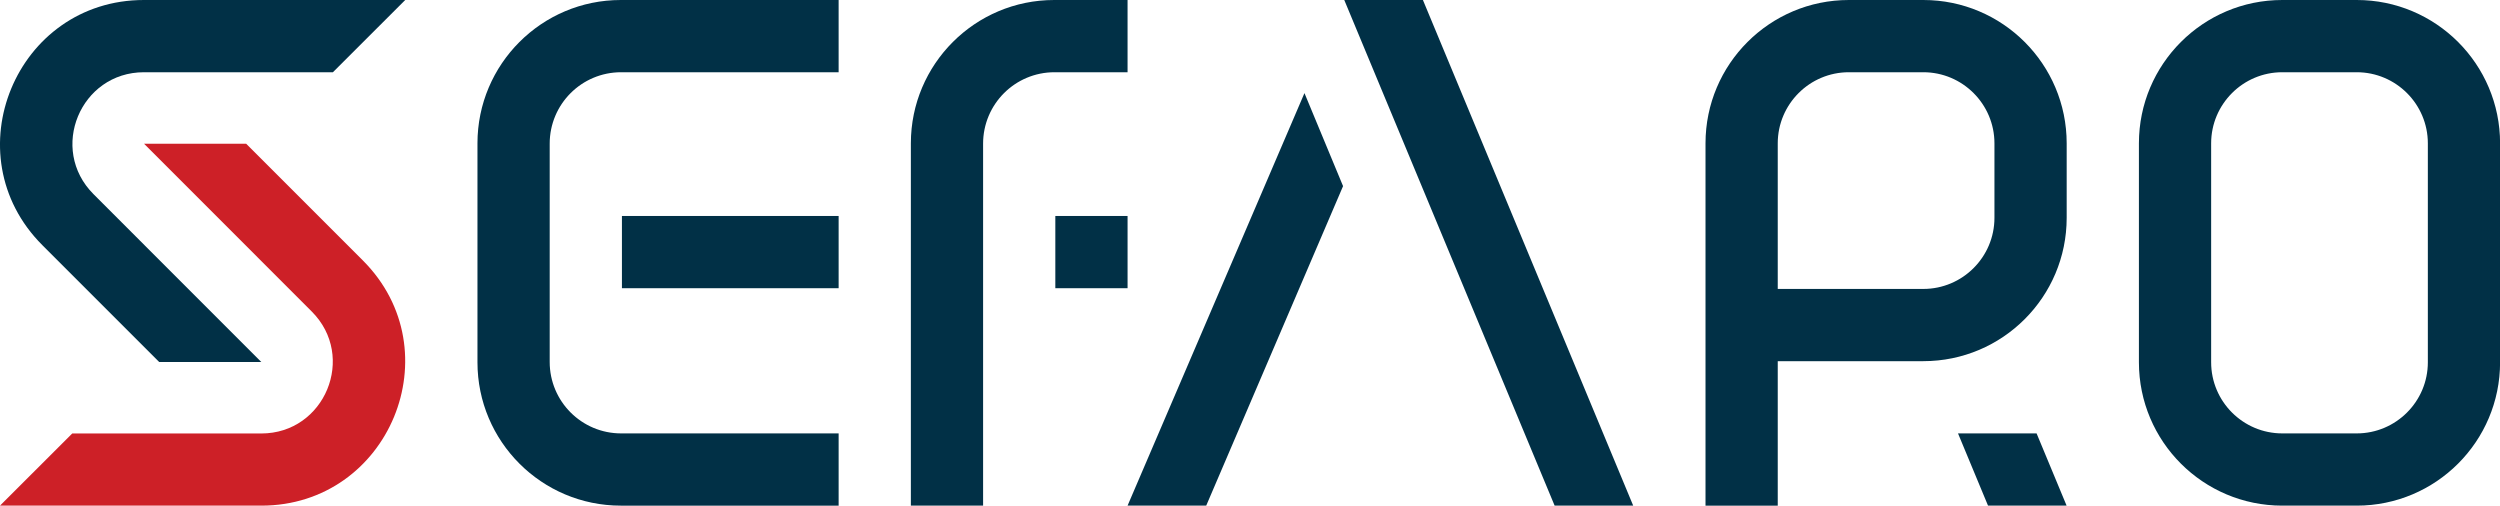 <?xml version="1.0" encoding="UTF-8"?><svg id="Layer_2" data-name="Layer 2" xmlns="http://www.w3.org/2000/svg" viewBox="0 0 311.49 63"><defs><style>
      .cls-1 {
        fill: #013046;
      }

      .cls-2 {
        fill: #cd2027;
      }
    </style></defs><g id="Layer_2-2" data-name="Layer 2"><g><path class="cls-1" d="M5.28,30.55l14.55,14.55h12.72S11.65,24.19,11.65,24.19c-5.61-5.61-1.64-15.19,6.29-15.19h23.54L50.49,0H17.93C1.99,0-6,19.27,5.28,30.55Z"/><path class="cls-2" d="M30.67,17.91h-12.72s20.89,20.9,20.89,20.9c5.61,5.61,1.64,15.2-6.29,15.2H9L0,63H32.56c15.94,0,23.92-19.27,12.65-30.55l-14.55-14.55Z"/><path class="cls-1" d="M59.49,17.86v27.28c0,9.86,8,17.86,17.86,17.86h27.14v-9h-27.1c-4.92,0-8.9-3.99-8.9-8.9V17.9c0-4.92,3.98-8.9,8.9-8.9h27.1V0h-27.14c-9.86,0-17.86,8-17.86,17.86Z"/><path class="cls-1" d="M140.49,0h-9.14c-9.86,0-17.86,8-17.86,17.86V63h9V17.9c0-4.92,3.98-8.9,8.9-8.9h9.1V0Z"/><rect class="cls-1" x="77.49" y="26.91" width="27" height="9"/><rect class="cls-1" x="131.49" y="26.91" width="9" height="9"/><path class="cls-1" d="M239.64,45c9.86,0,17.86-8,17.86-17.86v-9.28c0-9.86-8-17.86-17.86-17.86h-9.28c-9.86,0-17.86,8-17.86,17.86v27.14h0v18h9v-18h18.14Zm-9.28-36h9.28c4.88,0,8.86,3.97,8.86,8.86v9.28c0,4.88-3.97,8.86-8.86,8.86h-18.14v-9h0v-9.14c0-4.88,3.97-8.86,8.86-8.86Z"/><path class="cls-1" d="M293.64,0h-9.28c-9.86,0-17.86,8-17.86,17.86v27.28c0,9.86,8,17.86,17.86,17.86h9.28c9.86,0,17.86-8,17.86-17.86V17.86c0-9.86-8-17.86-17.86-17.86Zm8.86,45.14c0,4.88-3.97,8.86-8.86,8.86h-9.28c-4.88,0-8.86-3.97-8.86-8.86V17.86c0-4.88,3.97-8.86,8.86-8.86h9.28c4.88,0,8.86,3.97,8.86,8.86v27.28Z"/><polygon class="cls-1" points="167.49 0 193.7 63 203.49 63 177.29 0 167.49 0"/><polygon class="cls-1" points="162.53 11.6 140.49 63 150.29 63 167.34 23.19 162.53 11.6"/><polygon class="cls-1" points="243.96 54 247.7 63 257.49 63 253.75 54 243.96 54"/></g></g></svg>